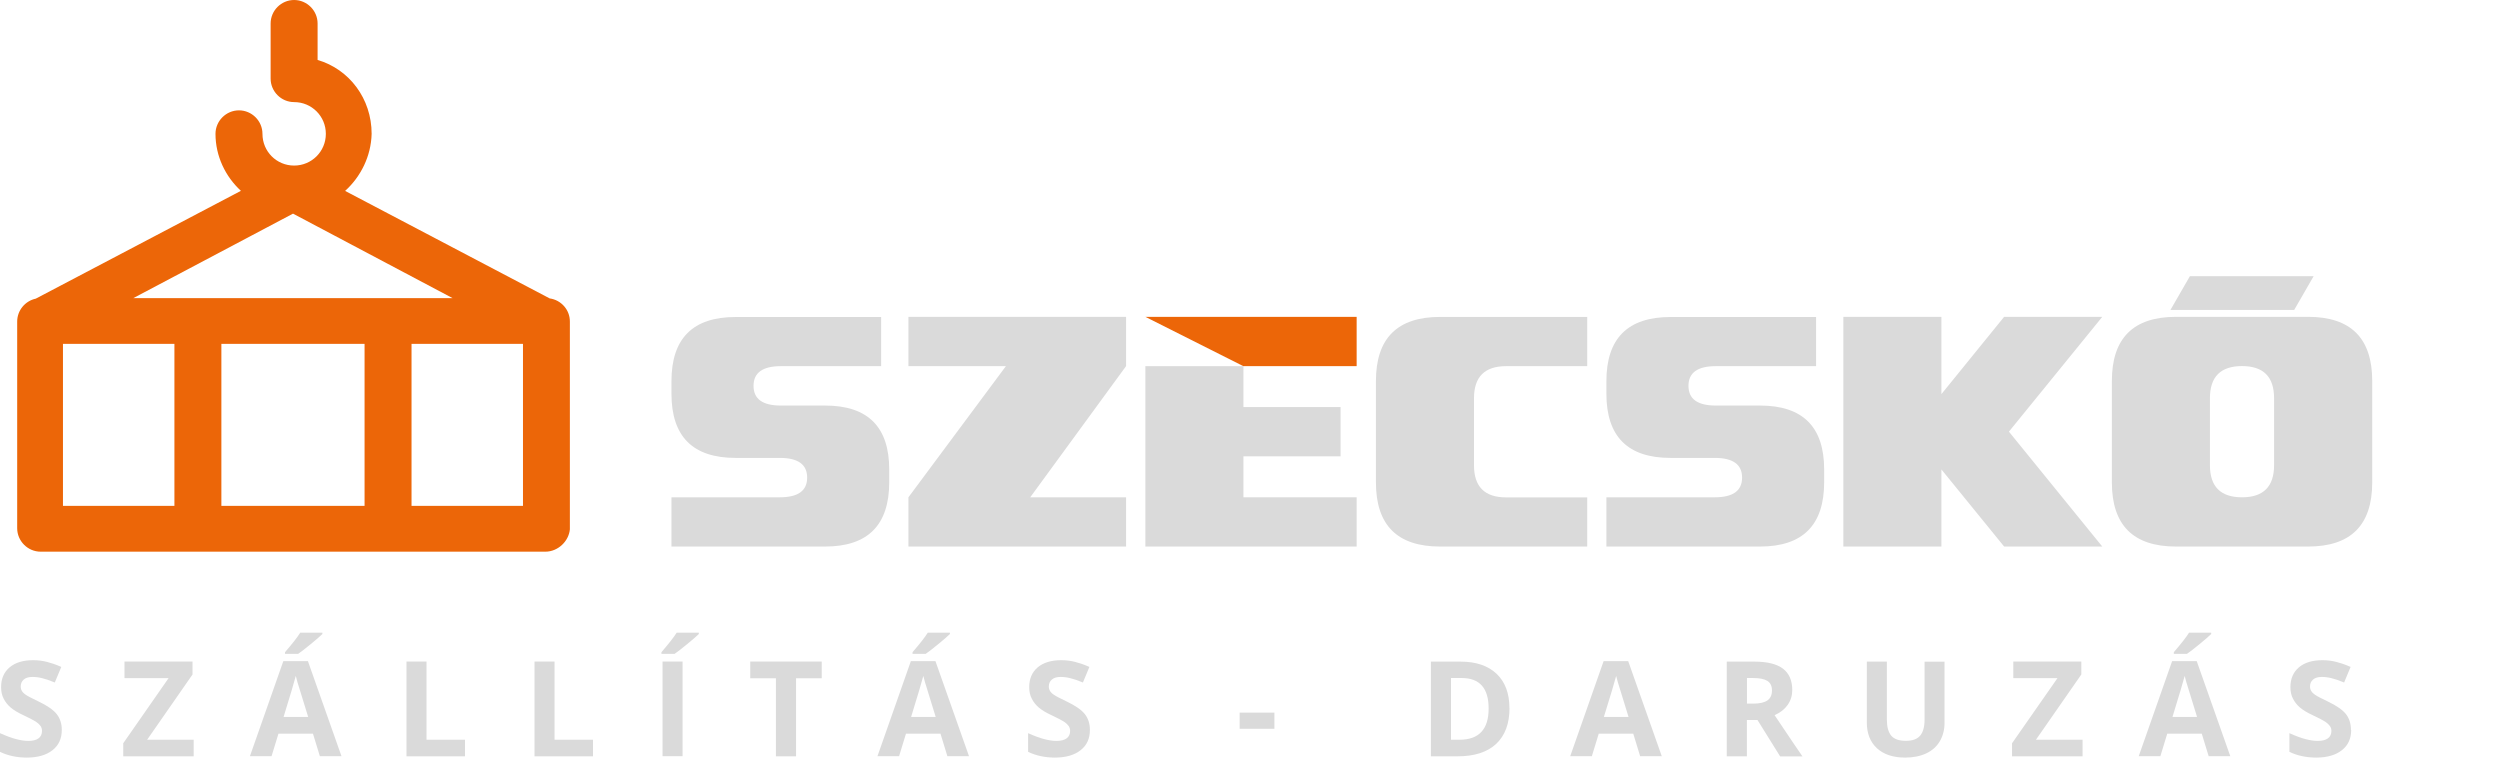 <?xml version="1.0" encoding="UTF-8"?><svg id="Layer_1" xmlns="http://www.w3.org/2000/svg" viewBox="0 0 297 90"><path d="M104.68,43.5h-11.92c-2.16,0-3.24.78-3.24,2.34s1.08,2.34,3.24,2.34h5.26c5.08,0,7.62,2.53,7.62,7.6v1.51c0,5.09-2.54,7.64-7.62,7.64h-18.25v-5.85h12.88c2.16,0,3.24-.78,3.24-2.34s-1.08-2.34-3.24-2.34h-5.26c-5.08,0-7.62-2.54-7.62-7.62v-1.5c0-5.08,2.54-7.62,7.62-7.62h17.29v5.85Z" fill="#dadada"/><polygon points="133.78 64.93 107.92 64.93 107.92 59.08 119.5 43.5 107.92 43.5 107.92 37.64 133.78 37.64 133.78 43.49 122.39 59.08 133.78 59.08 133.78 64.93" fill="#dadada"/><polygon points="161.17 64.93 136.07 64.93 136.07 43.5 147.72 43.5 147.72 43.5 147.72 48.36 159.26 48.36 159.26 54.21 147.72 54.21 147.72 59.08 161.17 59.08 161.17 64.93" fill="#dadada"/><path d="M188.56,64.93h-17.48c-5.08,0-7.62-2.54-7.62-7.62v-12.04c0-5.08,2.54-7.62,7.62-7.62h17.48v5.85h-9.64c-2.54,0-3.81,1.27-3.81,3.81v7.97c0,2.54,1.27,3.81,3.81,3.81h9.64v5.85Z" fill="#dadada"/><path d="M215.75,43.5h-11.92c-2.16,0-3.24.78-3.24,2.34s1.08,2.34,3.24,2.34h5.26c5.08,0,7.62,2.53,7.62,7.6v1.51c0,5.09-2.54,7.64-7.62,7.64h-18.25v-5.85h12.88c2.16,0,3.24-.78,3.24-2.34s-1.08-2.34-3.24-2.34h-5.26c-5.08,0-7.62-2.54-7.62-7.62v-1.5c0-5.08,2.54-7.62,7.62-7.62h17.29v5.85Z" fill="#dadada"/><polygon points="249.75 64.93 238.09 64.93 230.64 55.77 230.64 64.93 218.99 64.93 218.99 37.64 230.64 37.64 230.64 46.82 238.09 37.64 249.75 37.64 238.66 51.28 249.75 64.93" fill="#dadada"/><path d="M281.82,57.31c0,5.08-2.54,7.62-7.62,7.62h-15.69c-5.08,0-7.62-2.54-7.62-7.62v-12.05c0-5.08,2.54-7.62,7.62-7.62h15.69c5.08,0,7.62,2.54,7.62,7.62v12.05ZM270.16,55.27v-7.97c0-2.54-1.27-3.81-3.81-3.81s-3.81,1.27-3.81,3.81v7.97c0,2.54,1.27,3.81,3.81,3.81s3.81-1.27,3.81-3.81" fill="#dadada"/><polygon points="272.01 32.81 263.01 32.81 260.16 32.81 257.85 36.82 260.7 36.82 269.7 36.82 272.55 36.82 274.86 32.81 272.01 32.81" fill="#dadada"/><polygon points="147.71 43.5 161.17 43.5 161.17 37.64 136.07 37.64 147.71 43.5" fill="#ec6608"/><path d="M65.3,35.45l-24.3-12.77c1.86-1.69,3.08-4.11,3.15-6.78,0-4.18-2.65-7.67-6.42-8.78V2.79c0-1.53-1.26-2.79-2.79-2.79s-2.79,1.26-2.79,2.79v6.55c0,1.53,1.26,2.79,2.79,2.79,2.09,0,3.77,1.68,3.77,3.77s-1.68,3.77-3.77,3.77-3.76-1.68-3.76-3.77c0-1.53-1.26-2.79-2.79-2.79s-2.79,1.26-2.79,2.79c0,2.65,1.18,5.08,3.02,6.77l-24.37,12.81c-1.26.27-2.21,1.39-2.21,2.73v24.54c0,1.53,1.26,2.79,2.79,2.79h59.95c1.53,0,2.79-1.26,2.92-2.65v-24.68c.01-1.41-1.04-2.57-2.4-2.76M43.31,60.1h-17.01v-19.25h17.01v19.25ZM15.83,35.42l18.98-10.04,18.96,10.04H15.83ZM7.48,40.85h13.24v19.25H7.48v-19.25ZM62.13,60.1h-13.24v-19.25h13.24v19.25Z" fill="#ec6608"/><path d="M7.34,86.72c0,1.02-.36,1.82-1.1,2.4-.73.58-1.75.88-3.05.88-1.2,0-2.26-.23-3.19-.68v-2.22c.76.34,1.4.58,1.93.71.53.14,1.01.21,1.44.21.52,0,.93-.1,1.2-.3.28-.2.42-.5.42-.89,0-.22-.06-.42-.18-.59-.12-.17-.3-.34-.54-.5-.24-.16-.73-.41-1.46-.76-.69-.32-1.2-.63-1.55-.93-.34-.3-.62-.64-.82-1.04-.21-.39-.31-.86-.31-1.38,0-1,.34-1.78,1.01-2.35.68-.57,1.61-.85,2.8-.85.58,0,1.14.07,1.67.21.53.14,1.09.33,1.67.59l-.77,1.85c-.6-.25-1.1-.42-1.49-.51-.39-.1-.78-.15-1.16-.15-.45,0-.8.1-1.04.31-.24.21-.36.48-.36.82,0,.21.05.39.15.55.1.16.25.31.47.45.21.15.72.41,1.51.79,1.05.5,1.77,1.01,2.16,1.51.39.51.59,1.12.59,1.86" fill="#dadada"/><polygon points="23.01 89.85 14.64 89.85 14.64 88.3 20.03 80.56 14.79 80.56 14.79 78.59 22.87 78.59 22.87 80.13 17.48 87.88 23.01 87.88 23.01 89.85" fill="#dadada"/><path d="M38,89.84l-.82-2.68h-4.1l-.82,2.68h-2.57l3.97-11.3h2.92l3.99,11.3h-2.57ZM36.61,85.17c-.75-2.43-1.18-3.8-1.27-4.12-.09-.32-.16-.57-.2-.75-.17.66-.65,2.28-1.45,4.87h2.93ZM33.86,77.69v-.21c.88-1.02,1.49-1.8,1.81-2.32h2.63v.16c-.27.27-.72.66-1.37,1.19-.64.53-1.15.92-1.51,1.17h-1.56Z" fill="#dadada"/><polygon points="48.29 89.85 48.29 78.59 50.67 78.59 50.67 87.88 55.24 87.88 55.24 89.85 48.29 89.85" fill="#dadada"/><polygon points="63.5 89.85 63.5 78.59 65.88 78.59 65.88 87.88 70.45 87.88 70.45 89.85 63.5 89.85" fill="#dadada"/><path d="M78.58,77.69v-.21c.88-1.03,1.49-1.8,1.81-2.32h2.63v.16c-.27.27-.72.66-1.37,1.19-.64.53-1.15.92-1.51,1.17h-1.56ZM78.71,78.59h2.38v11.25h-2.38v-11.25Z" fill="#dadada"/><polygon points="94.57 89.85 92.18 89.85 92.18 80.58 89.13 80.58 89.13 78.59 97.62 78.59 97.62 80.58 94.57 80.58 94.57 89.85" fill="#dadada"/><path d="M112.55,89.84l-.82-2.68h-4.1l-.82,2.68h-2.57l3.97-11.3h2.92l3.99,11.3h-2.57ZM111.16,85.17c-.75-2.43-1.18-3.8-1.27-4.12-.09-.32-.16-.57-.2-.75-.17.66-.65,2.28-1.45,4.87h2.93ZM108.41,77.69v-.21c.88-1.02,1.49-1.8,1.81-2.32h2.63v.16c-.27.27-.72.66-1.37,1.19-.64.53-1.15.92-1.51,1.17h-1.56Z" fill="#dadada"/><path d="M129.48,86.72c0,1.02-.36,1.82-1.1,2.4-.73.58-1.75.88-3.05.88-1.2,0-2.26-.23-3.19-.68v-2.22c.76.34,1.4.58,1.93.71.53.14,1.01.21,1.44.21.52,0,.93-.1,1.2-.3.28-.2.42-.5.42-.89,0-.22-.06-.42-.18-.59-.12-.17-.3-.34-.54-.5-.24-.16-.73-.41-1.46-.76-.69-.32-1.2-.63-1.55-.93-.34-.3-.62-.64-.82-1.04-.21-.39-.31-.86-.31-1.38,0-1,.34-1.78,1.01-2.35.68-.57,1.61-.85,2.8-.85.58,0,1.14.07,1.67.21.53.14,1.09.33,1.67.59l-.77,1.85c-.6-.25-1.1-.42-1.49-.51-.39-.1-.78-.15-1.16-.15-.45,0-.8.1-1.04.31-.24.21-.36.48-.36.82,0,.21.05.39.15.55.1.16.25.31.47.45.21.15.72.41,1.51.79,1.05.5,1.77,1.01,2.16,1.51.39.51.59,1.12.59,1.86" fill="#dadada"/><rect x="147.27" y="84.66" width="4.13" height="1.92" fill="#dadada"/><path d="M179.33,84.11c0,1.85-.53,3.27-1.58,4.26-1.05.98-2.58,1.48-4.57,1.48h-3.19v-11.25h3.53c1.84,0,3.26.49,4.28,1.45,1.01.97,1.52,2.32,1.52,4.06M176.85,84.17c0-2.42-1.07-3.62-3.2-3.62h-1.27v7.33h1.02c2.3,0,3.45-1.24,3.45-3.7" fill="#dadada"/><path d="M194.85,89.84l-.82-2.68h-4.1l-.82,2.68h-2.57l3.97-11.3h2.92l3.99,11.3h-2.57ZM193.47,85.17c-.75-2.43-1.18-3.8-1.27-4.12-.09-.32-.16-.57-.2-.75-.17.66-.65,2.28-1.46,4.87h2.93Z" fill="#dadada"/><path d="M207.53,85.53v4.32h-2.39v-11.25h3.28c1.53,0,2.66.28,3.4.84.73.56,1.1,1.4,1.1,2.54,0,.66-.18,1.25-.55,1.77-.36.51-.88.92-1.55,1.21,1.69,2.53,2.8,4.16,3.31,4.9h-2.65l-2.69-4.32h-1.27ZM207.53,83.59h.77c.75,0,1.31-.13,1.67-.38.36-.25.54-.65.54-1.18s-.18-.91-.55-1.14c-.37-.23-.93-.34-1.7-.34h-.72v3.04Z" fill="#dadada"/><path d="M231.01,78.59v7.28c0,.83-.19,1.56-.56,2.19-.37.63-.91,1.11-1.61,1.44-.7.33-1.54.5-2.49.5-1.45,0-2.57-.37-3.37-1.11-.8-.74-1.2-1.76-1.2-3.04v-7.25h2.38v6.89c0,.87.18,1.5.52,1.91.35.41.93.61,1.73.61s1.35-.2,1.7-.61c.35-.41.53-1.05.53-1.92v-6.87h2.38Z" fill="#dadada"/><polygon points="247.41 89.85 239.03 89.85 239.03 88.3 244.43 80.56 239.18 80.56 239.18 78.59 247.26 78.59 247.26 80.13 241.87 87.88 247.41 87.88 247.41 89.85" fill="#dadada"/><path d="M262.39,89.84l-.82-2.68h-4.1l-.82,2.68h-2.57l3.97-11.3h2.92l3.99,11.3h-2.57ZM261.01,85.17c-.76-2.43-1.18-3.8-1.27-4.12s-.16-.57-.2-.75c-.17.66-.65,2.28-1.45,4.87h2.93ZM258.25,77.69v-.21c.88-1.02,1.49-1.8,1.81-2.32h2.63v.16c-.27.27-.72.66-1.37,1.19-.64.53-1.15.92-1.51,1.17h-1.56Z" fill="#dadada"/><path d="M279.32,86.72c0,1.02-.36,1.82-1.1,2.4-.73.58-1.75.88-3.05.88-1.2,0-2.26-.23-3.19-.68v-2.22c.76.34,1.4.58,1.93.71.52.14,1.01.21,1.44.21.52,0,.92-.1,1.2-.3.28-.2.42-.5.42-.89,0-.22-.06-.42-.19-.59-.12-.17-.3-.34-.54-.5-.24-.16-.72-.41-1.46-.76-.69-.32-1.2-.63-1.55-.93-.34-.3-.62-.64-.82-1.04-.21-.39-.31-.86-.31-1.38,0-1,.34-1.78,1.01-2.35.67-.57,1.61-.85,2.8-.85.58,0,1.14.07,1.67.21.53.14,1.09.33,1.67.59l-.77,1.85c-.6-.25-1.1-.42-1.49-.51-.39-.1-.78-.15-1.16-.15-.45,0-.8.1-1.04.31-.24.21-.36.48-.36.82,0,.21.05.39.15.55.1.16.25.31.46.45.21.15.72.41,1.51.79,1.05.5,1.77,1.01,2.16,1.51.39.51.58,1.12.58,1.86" fill="#dadada"/></svg>